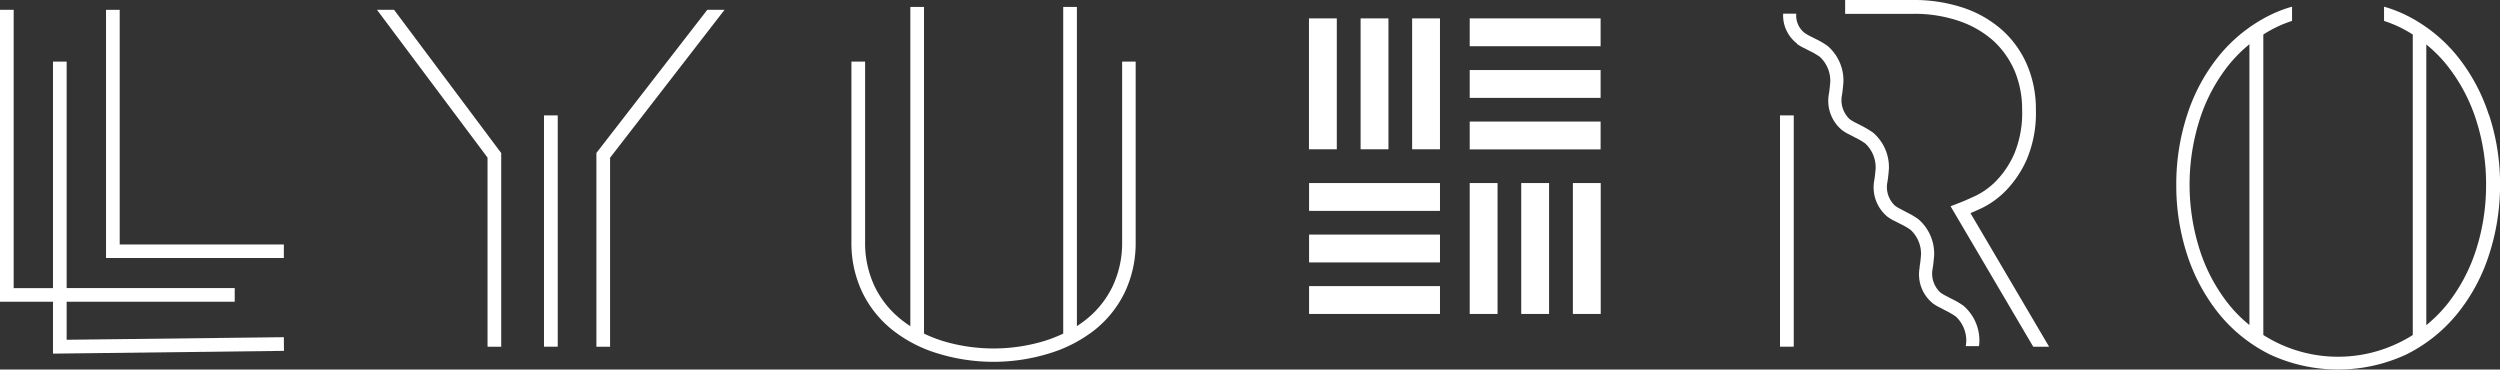 <svg xmlns="http://www.w3.org/2000/svg" width="146.284" height="21.621" viewBox="0 0 146.284 21.621"><rect x="0" y="0" width="146.284" height="21.621" fill="#333333" stroke="none"/><g transform="translate(0 0.01)"><g transform="translate(0 -0.01)"><g transform="translate(0 0.575)"><path d="M16.616,20.725l-.007-.8L3.9,20.076V17.85h9.834v-.8H3.9V3.8H3.1V17.054H.8V.77H0V17.85H3.1v3.037Z" transform="translate(0 -0.77)" fill="#fff"/><path d="M18.819,14.5H9.214V.77h-.8V15.292H18.819Z" transform="translate(-2.21 -0.77)" fill="#fff"/></g><path d="M83.419,3.739V14.3a5.923,5.923,0,0,1-.546,2.565,5.521,5.521,0,0,1-1.548,1.954q-.265.21-.553.4V.54h-.8V19.655a8.387,8.387,0,0,1-1.091.428,10.3,10.3,0,0,1-5.971,0,8.283,8.283,0,0,1-1.084-.428V.54h-.8V19.22a6.222,6.222,0,0,1-.553-.4,5.521,5.521,0,0,1-1.548-1.954,5.923,5.923,0,0,1-.546-2.565V3.739h-.8V14.3a6.681,6.681,0,0,0,.619,2.9,6.349,6.349,0,0,0,1.769,2.234,8,8,0,0,0,2.7,1.393,11.069,11.069,0,0,0,6.443,0,8.139,8.139,0,0,0,2.713-1.393,6.349,6.349,0,0,0,1.769-2.234,6.728,6.728,0,0,0,.619-2.9V3.739h-.8Z" transform="translate(-17.759 -0.135)" fill="#fff"/><g transform="translate(76.592 1.076)"><rect width="1.629" height="7.659" fill="#fff"/><rect width="1.629" height="7.659" transform="translate(3.022)" fill="#fff"/><rect width="1.629" height="7.659" transform="translate(6.037)" fill="#fff"/><g transform="translate(0.007 9.635)"><rect width="7.659" height="1.629" transform="translate(0 6.03)" fill="#fff"/><rect width="7.659" height="1.629" transform="translate(0 3.015)" fill="#fff"/><rect width="7.659" height="1.629" fill="#fff"/></g><g transform="translate(9.406 9.635)"><rect width="1.629" height="7.659" transform="translate(6.037)" fill="#fff"/><rect width="1.629" height="7.659" transform="translate(3.015)" fill="#fff"/><rect width="1.629" height="7.659" fill="#fff"/></g><g transform="translate(9.406)"><rect width="7.659" height="1.629" fill="#fff"/><rect width="7.659" height="1.629" transform="translate(0 3.022)" fill="#fff"/><rect width="7.659" height="1.629" transform="translate(0 6.037)" fill="#fff"/></g></g><rect width="0.804" height="13.534" transform="translate(104.155 6.752)" fill="#fff"/><rect width="0.804" height="13.534" transform="translate(31.831 6.752)" fill="#fff"/><path d="M191.029,6.838a10.735,10.735,0,0,0-1.865-3.45,9,9,0,0,0-2.978-2.374A7.77,7.77,0,0,0,184.9.52v.833a7.517,7.517,0,0,1,.936.376,8.09,8.09,0,0,1,.745.42V19.731a7.406,7.406,0,0,1-.745.42,8.148,8.148,0,0,1-8-.42V2.149a7.406,7.406,0,0,1,.745-.42,6.892,6.892,0,0,1,.936-.376V.52a7.528,7.528,0,0,0-1.29.494,9,9,0,0,0-2.978,2.374,10.671,10.671,0,0,0-1.865,3.45,13.079,13.079,0,0,0-.641,4.106,13.079,13.079,0,0,0,.641,4.106,10.879,10.879,0,0,0,1.865,3.45,9,9,0,0,0,2.978,2.374,9.487,9.487,0,0,0,7.969,0,9,9,0,0,0,2.978-2.374,10.594,10.594,0,0,0,1.865-3.45,13.083,13.083,0,0,0,.649-4.106,12.907,12.907,0,0,0-.649-4.106ZM177.023,19.148a7.954,7.954,0,0,1-1.172-1.165,9.977,9.977,0,0,1-1.725-3.2,12.55,12.55,0,0,1,0-7.7,9.977,9.977,0,0,1,1.725-3.2,8.332,8.332,0,0,1,1.172-1.165Zm13.247-4.357a9.978,9.978,0,0,1-1.725,3.2,8.334,8.334,0,0,1-1.172,1.165V2.732A7.956,7.956,0,0,1,188.545,3.9a10.019,10.019,0,0,1,1.725,3.192,12.165,12.165,0,0,1,.6,3.855,12.331,12.331,0,0,1-.6,3.848Z" transform="translate(-45.401 -0.129)" fill="#fff"/><path d="M155.859,11.151a6.281,6.281,0,0,0,1.231-1.836,7.006,7.006,0,0,0,.531-2.919,6.562,6.562,0,0,0-.5-2.573,5.824,5.824,0,0,0-1.43-2.035A6.538,6.538,0,0,0,153.426.462a9.113,9.113,0,0,0-3.015-.472H146.46V.8h3.951a8.053,8.053,0,0,1,2.742.428,5.854,5.854,0,0,1,1.99,1.157,5.155,5.155,0,0,1,1.238,1.762,5.8,5.8,0,0,1,.435,2.256,6.247,6.247,0,0,1-.457,2.58,5.4,5.4,0,0,1-1.069,1.6,4.321,4.321,0,0,1-1.209.87c-.435.2-.767.346-1.01.435l-.442.17,4.836,8.219h.929l-4.6-7.814c.184-.081.391-.17.627-.28a5.067,5.067,0,0,0,1.43-1.025Z" transform="translate(-38.494 0.01)" fill="#fff"/><path d="M142.344,2.839a2.683,2.683,0,0,0,.442.258l.332.17a4.061,4.061,0,0,1,.568.332,1.919,1.919,0,0,1,.612,1.437s-.029.435-.088.767A2.223,2.223,0,0,0,145,7.9a2.684,2.684,0,0,0,.442.258l.324.17a3.9,3.9,0,0,1,.575.339,1.919,1.919,0,0,1,.612,1.437s-.029.428-.088.759a2.223,2.223,0,0,0,.789,2.1,2.685,2.685,0,0,0,.442.258l.332.17a4.062,4.062,0,0,1,.568.332,1.919,1.919,0,0,1,.612,1.437s-.029.435-.081.693v.074a2.177,2.177,0,0,0,.774,2.1,2.685,2.685,0,0,0,.442.258l.332.177a4.531,4.531,0,0,1,.568.332,1.932,1.932,0,0,1,.612,1.445s-.007.133-.029.287H153c.015-.14.022-.243.022-.251a2.686,2.686,0,0,0-.929-2.108,4.3,4.3,0,0,0-.663-.391l-.339-.177a2.353,2.353,0,0,1-.346-.206,1.5,1.5,0,0,1-.457-1.408c.052-.295.088-.767.088-.789a2.667,2.667,0,0,0-.929-2.1,4.674,4.674,0,0,0-.663-.391l-.332-.177a2.825,2.825,0,0,1-.354-.206,1.488,1.488,0,0,1-.457-1.4c.052-.295.088-.774.088-.789a2.667,2.667,0,0,0-.929-2.1,5.681,5.681,0,0,0-.671-.4l-.332-.17a2.823,2.823,0,0,1-.354-.206,1.527,1.527,0,0,1-.464-1.408c.052-.295.088-.767.088-.789a2.667,2.667,0,0,0-.929-2.1,4.674,4.674,0,0,0-.663-.391L143.14,2.4a2.826,2.826,0,0,1-.354-.206,1.293,1.293,0,0,1-.479-1.12h-.767a2.063,2.063,0,0,0,.811,1.747Z" transform="translate(-37.201 -0.274)" fill="#fff"/><g transform="translate(22.056 0.575)"><path d="M53.827.77,47.34,9.144V20.482h.8V9.424L54.837.77Z" transform="translate(-34.498 -0.77)" fill="#fff"/><path d="M36.392,9.417V20.482h.8V9.152L30.923.77h-1Z" transform="translate(-29.92 -0.77)" fill="#fff"/></g></g></g></svg>
